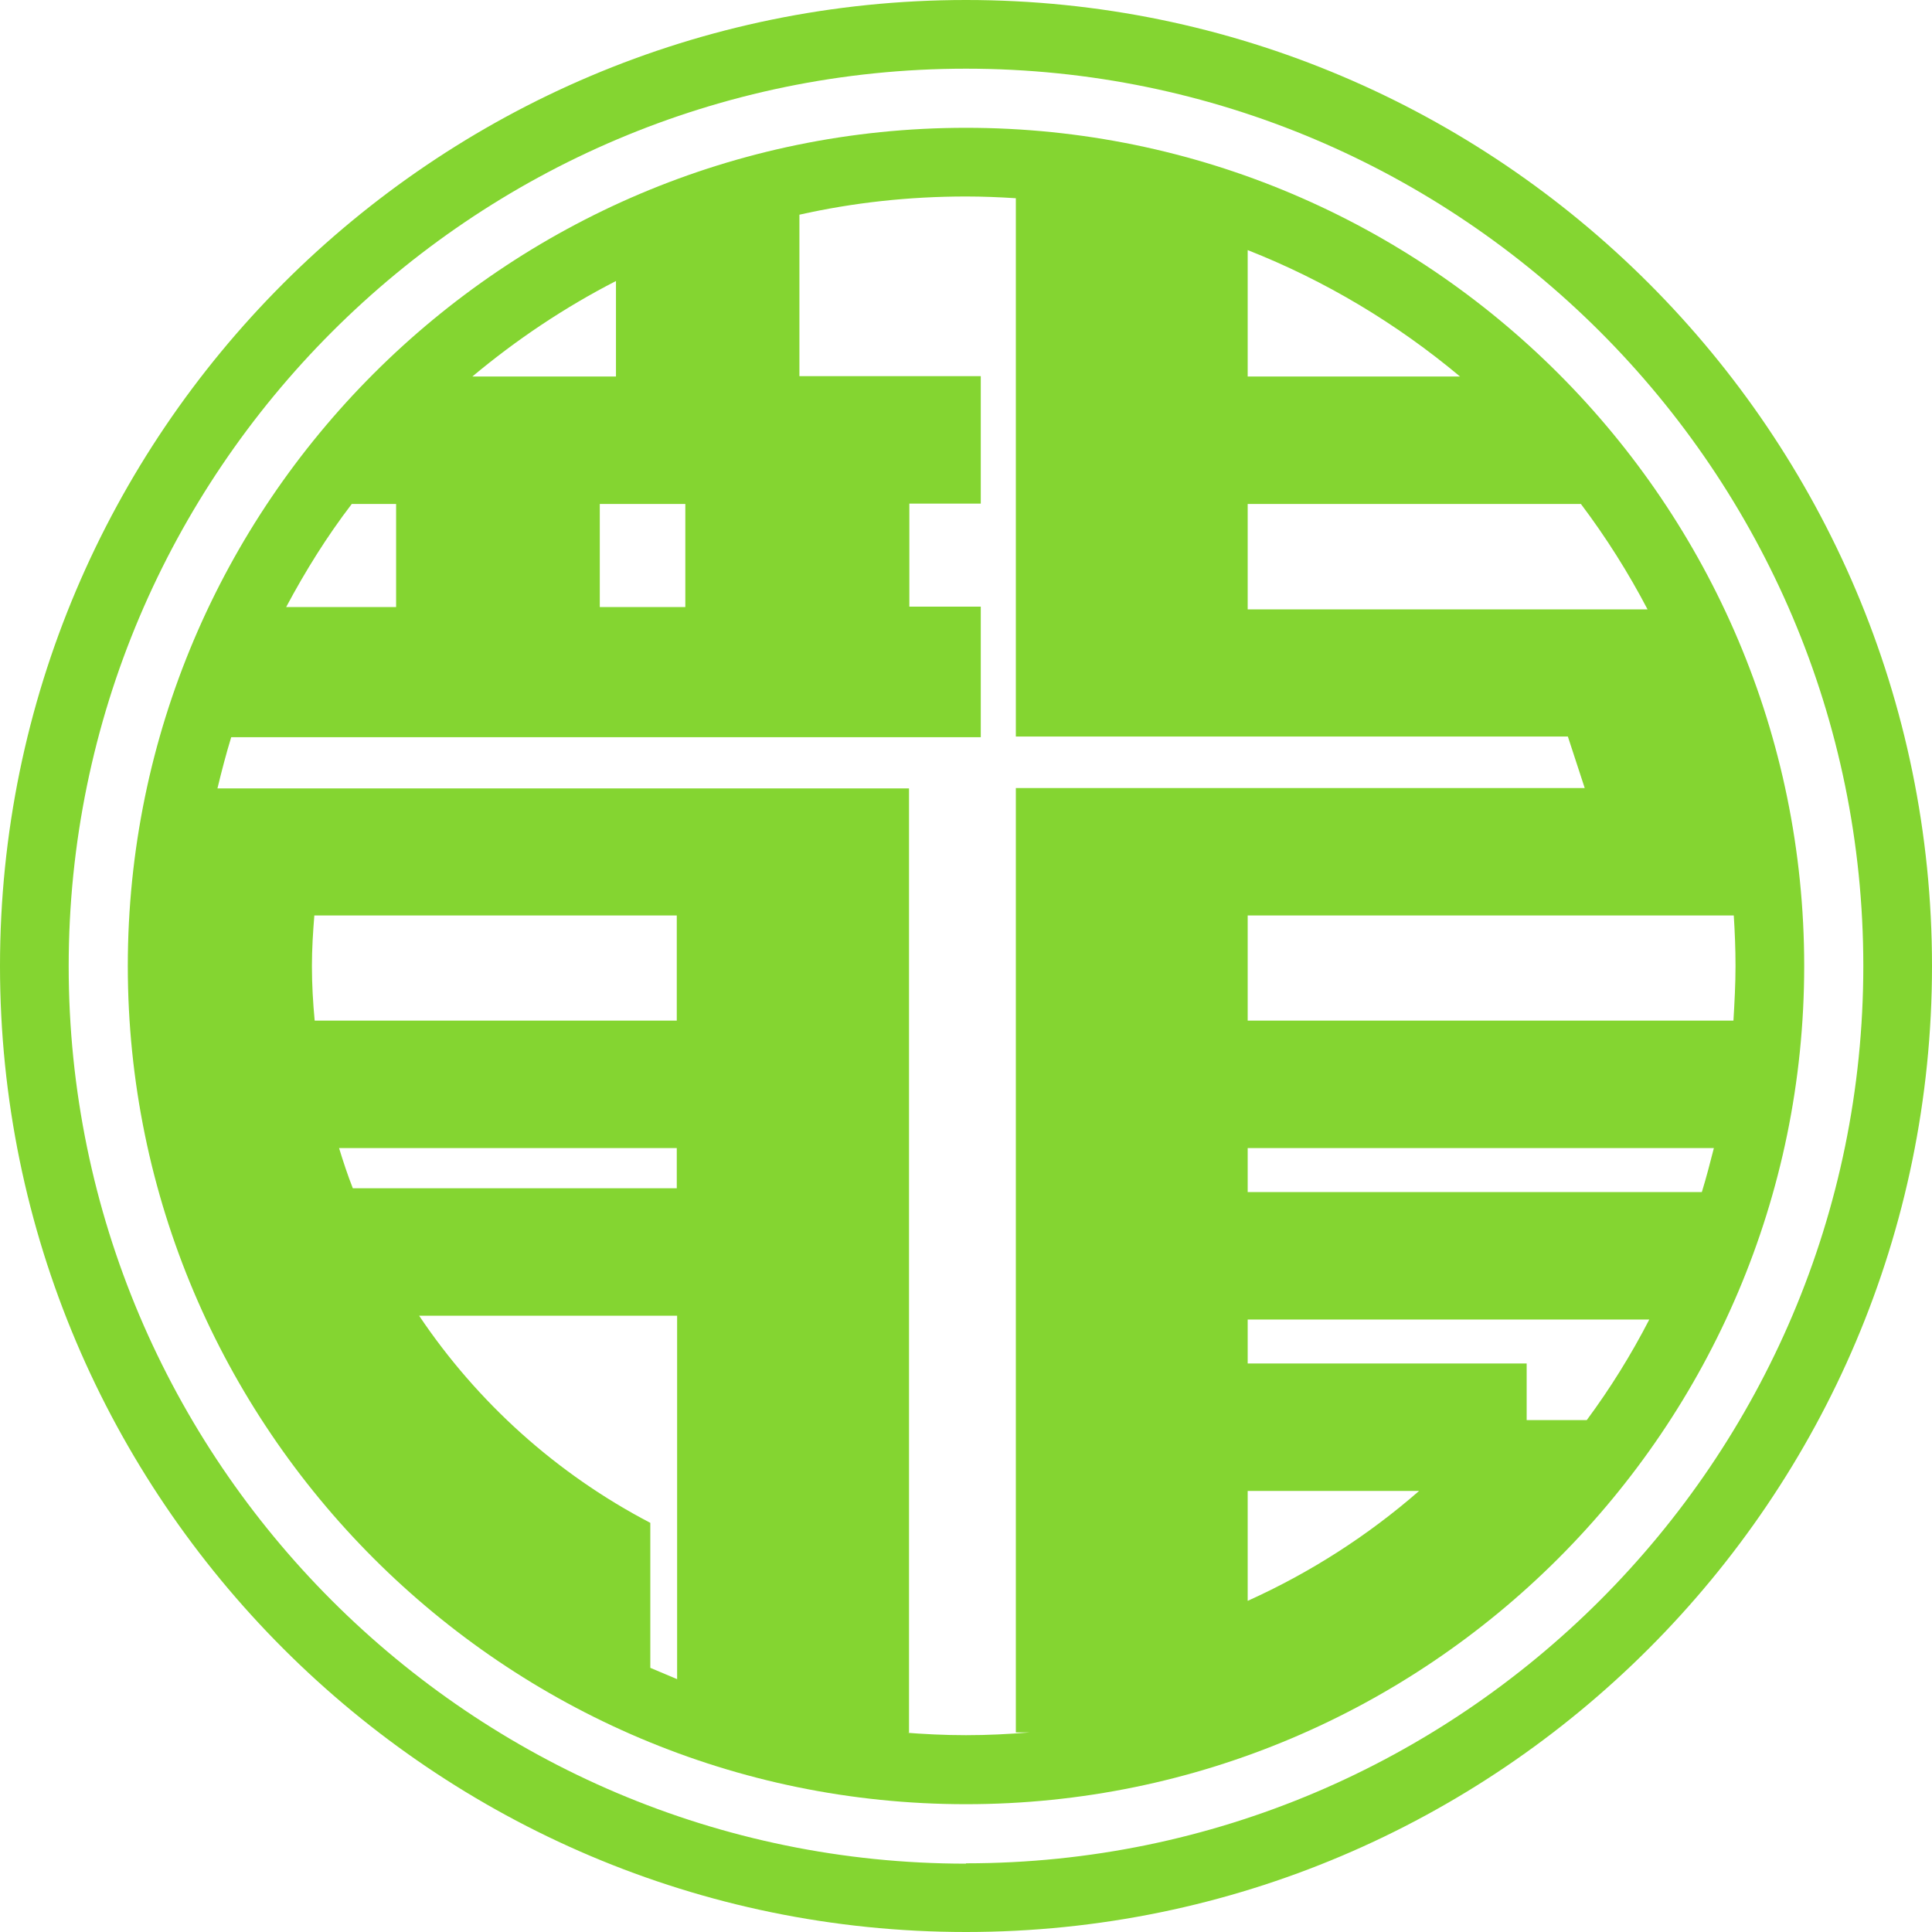 <svg xmlns="http://www.w3.org/2000/svg" width="40" height="40" viewBox="0 0 40 40" fill="none"><path d="M20 0C8.976 0 0 8.976 0 20C0 31.024 8.976 40 20 40C31.024 40 40 31.024 40 20C40 8.976 31.031 0 20 0ZM20 38.585C9.758 38.585 1.422 30.249 1.422 20.007C1.422 9.765 9.758 1.422 20 1.422C30.242 1.422 38.578 9.758 38.578 20C38.578 30.242 30.242 38.578 20 38.578V38.585Z" fill="#84D531"></path><path d="M20 2.646C10.434 2.646 2.646 10.434 2.646 20C2.646 29.566 10.434 37.354 20 37.354C29.566 37.354 37.354 29.566 37.354 20C37.354 10.434 29.573 2.646 20 2.646ZM35.932 20C35.932 20.384 35.911 20.754 35.889 21.131H25.832V18.954H35.896C35.918 19.303 35.932 19.644 35.932 20ZM25.832 30.868H29.381C28.322 31.792 27.127 32.56 25.832 33.144V30.868ZM31.608 29.402V28.229H25.832V27.319H34.147C33.77 28.051 33.336 28.748 32.852 29.402H31.601H31.608ZM25.832 24.68V23.77H35.484C35.406 24.075 35.327 24.381 35.235 24.68H25.832ZM25.832 5.178C27.44 5.811 28.919 6.7 30.228 7.795H25.832V5.178ZM25.832 10.434H32.731C33.251 11.124 33.713 11.856 34.111 12.617H25.832V10.434ZM12.418 12.568V10.434H14.189V12.568H12.418ZM8.201 10.434V12.568H5.925C6.323 11.821 6.771 11.102 7.283 10.434H8.208H8.201ZM9.78 7.795C10.69 7.034 11.686 6.366 12.753 5.818V7.795H9.78ZM14.019 24.602H7.305C7.198 24.331 7.105 24.047 7.02 23.77H14.012V24.602H14.019ZM8.677 27.24H14.019V34.765C13.834 34.687 13.649 34.609 13.464 34.531V31.529C11.529 30.519 9.886 29.04 8.677 27.24ZM14.019 21.131H6.515C6.48 20.761 6.458 20.384 6.458 20C6.458 19.644 6.48 19.303 6.508 18.954H14.012V21.131H14.019ZM18.692 35.875H18.82V16.323H4.502C4.588 15.967 4.68 15.612 4.787 15.263H20.306V12.56H18.827V10.427H20.306V7.788H16.551V4.445C17.66 4.196 18.812 4.068 20 4.068C20.349 4.068 20.69 4.082 21.032 4.104V15.249H32.461L32.81 16.316H21.032V35.868H21.316C20.882 35.903 20.448 35.925 20 35.925C19.552 35.925 19.118 35.903 18.684 35.868L18.692 35.875Z" fill="#84D531"></path></svg>